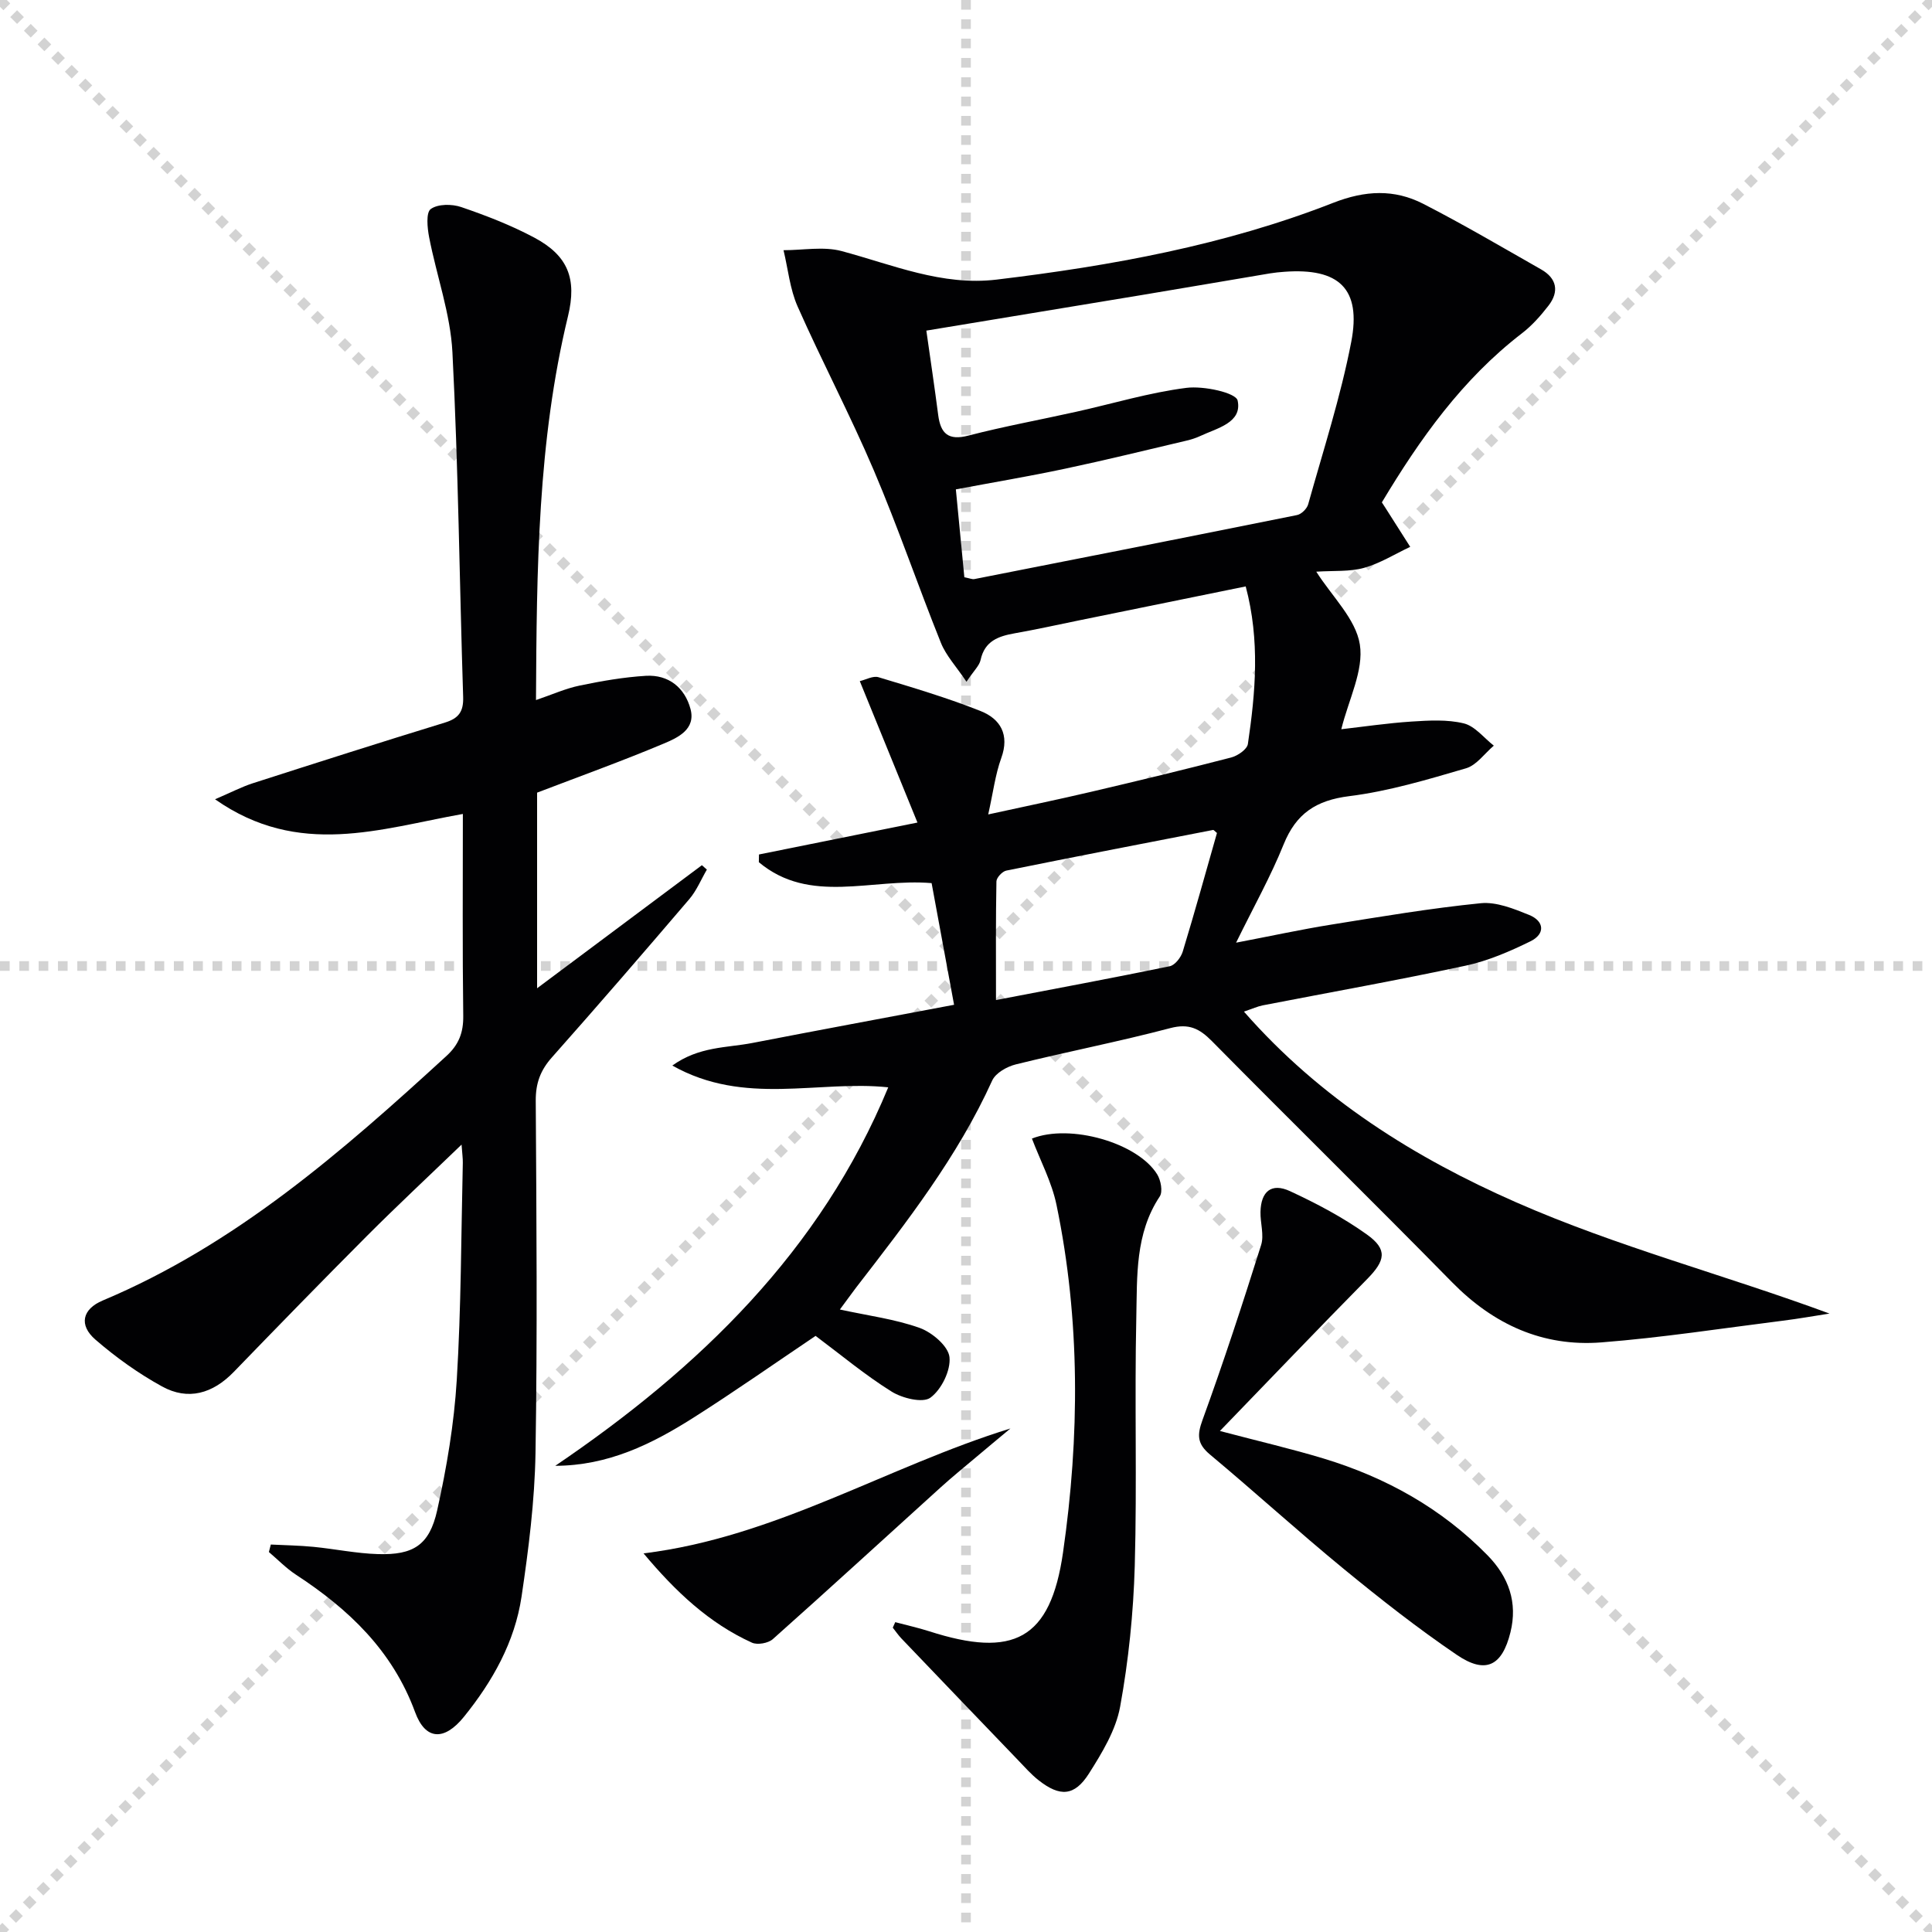 <svg enable-background="new 0 0 400 400" viewBox="0 0 400 400" xmlns="http://www.w3.org/2000/svg"><g stroke="lightgray" stroke-dasharray="1,1" stroke-width="1" transform="scale(2, 2)"><line x1="0" y1="0" x2="200" y2="200"></line><line x1="200" y1="0" x2="0" y2="200"></line><line x1="100" y1="0" x2="100" y2="200"></line><line x1="0" y1="100" x2="200" y2="100"></line></g><g fill="#010103"><path d="m173.89 271.12c5.96 1.3 11.45 1.99 16.54 3.82 2.57.93 5.91 3.77 6.15 6.04.29 2.74-1.66 6.71-3.94 8.39-1.58 1.17-5.83.13-8.05-1.26-5.47-3.41-10.46-7.59-15.73-11.53-8.33 5.6-16.73 11.51-25.39 17-8.55 5.41-17.56 9.87-28.51 9.9 29.85-20.24 54.95-44.49 68.94-78.36-14.54-1.54-29.76 3.93-44.7-4.51 5.54-3.98 11.26-3.65 16.55-4.67 13.64-2.64 27.3-5.18 41.78-7.91-1.65-8.95-3.17-17.18-4.65-25.19-12.42-1.05-25.19 4.52-35.77-4.33.01-.53.02-1.07.03-1.6 10.6-2.14 21.21-4.27 32.81-6.61-4.11-10.09-7.9-19.37-11.94-29.28 1.25-.29 2.74-1.15 3.87-.81 7.12 2.15 14.28 4.27 21.18 7.02 4.06 1.62 6 4.88 4.24 9.72-1.23 3.39-1.67 7.06-2.7 11.67 7.59-1.66 14.46-3.08 21.28-4.68 9.7-2.27 19.38-4.61 29.02-7.11 1.35-.35 3.29-1.68 3.46-2.79 1.58-10.69 2.53-21.42-.45-32.63-11.63 2.37-23.11 4.71-34.59 7.05-4.39.9-8.77 1.87-13.19 2.65-3.4.6-6.26 1.58-7.11 5.53-.25 1.18-1.37 2.18-2.92 4.51-2.1-3.14-4.23-5.4-5.3-8.07-4.77-11.86-8.89-23.98-13.9-35.73-4.88-11.45-10.72-22.5-15.76-33.89-1.6-3.61-1.98-7.76-2.92-11.66 4.02.01 8.27-.82 12.02.18 10.56 2.83 20.79 7.26 32.08 5.91 23.79-2.86 47.31-7.13 69.69-15.89 6.64-2.6 12.64-2.88 18.66.2 8.27 4.24 16.3 8.97 24.39 13.57 3.26 1.85 3.8 4.58 1.54 7.51-1.61 2.08-3.41 4.12-5.49 5.72-12.38 9.52-21.16 21.92-29.01 35.01.35.53.53.8.7 1.08 1.72 2.71 3.45 5.42 5.17 8.13-3.18 1.49-6.23 3.42-9.57 4.35-2.97.83-6.25.55-9.88.79 3.28 5.16 8.19 9.8 9.02 15.07.85 5.37-2.32 11.38-3.84 17.55 4.56-.52 9.54-1.26 14.55-1.59 3.6-.23 7.38-.46 10.82.38 2.31.57 4.16 3.01 6.21 4.61-1.91 1.61-3.57 4.05-5.76 4.69-7.94 2.32-15.97 4.74-24.14 5.76-6.9.86-11.03 3.59-13.62 10-2.66 6.6-6.17 12.86-9.84 20.34 7.23-1.38 13.41-2.73 19.65-3.73 10.31-1.66 20.63-3.4 31.01-4.44 3.23-.32 6.82 1.14 9.99 2.42 3.2 1.29 3.38 3.96.29 5.47-4.28 2.1-8.79 4.05-13.41 5.04-13.95 3-28.01 5.5-42.02 8.22-1.06.21-2.07.68-3.89 1.29 15.87 18.13 35.51 30.33 56.39 39.5 20.78 9.14 43.02 14.97 64.85 23.02-3.23.5-6.45 1.08-9.69 1.48-12.51 1.57-25 3.51-37.56 4.49-12.1.94-22.29-3.7-30.87-12.43-16.46-16.76-33.23-33.22-49.74-49.94-2.57-2.6-4.76-3.72-8.63-2.7-10.58 2.79-21.34 4.88-31.97 7.51-1.84.45-4.19 1.78-4.9 3.35-7.15 15.77-17.68 29.28-28.16 42.84-1.11 1.47-2.16 2.93-3.37 4.56zm25.77-151.6c1.13.21 1.64.46 2.08.37 22.28-4.38 44.56-8.77 66.82-13.26.89-.18 2.03-1.31 2.28-2.21 3.12-11.17 6.73-22.26 8.92-33.63 2.13-11.04-2.55-15.35-13.84-14.52-1 .07-1.99.17-2.98.33-8.82 1.48-17.64 3-26.47 4.47-14.68 2.44-29.36 4.85-44.68 7.38.86 6.05 1.71 11.74 2.45 17.45.5 3.88 2.1 5.37 6.28 4.28 7.37-1.91 14.87-3.27 22.3-4.93 7.61-1.69 15.14-3.98 22.83-4.95 3.55-.45 10.24 1 10.59 2.63.98 4.6-4.25 5.7-7.76 7.35-.9.42-1.87.72-2.83.95-8.37 1.97-16.73 4.03-25.14 5.81-7.38 1.57-14.84 2.82-22.61 4.28.63 6.57 1.2 12.44 1.76 18.2zm52.3 52.94c-.53-.43-.68-.65-.79-.63-14.28 2.77-28.57 5.53-42.83 8.42-.83.17-2.02 1.45-2.04 2.23-.15 7.75-.09 15.51-.09 24.57 12.61-2.42 24.31-4.59 35.97-7 1.08-.22 2.32-1.82 2.69-3.02 2.5-8.22 4.79-16.5 7.09-24.57z"/><path d="m111.2 164.11v40.5c11.78-8.8 22.95-17.14 34.12-25.48.34.3.68.61 1.03.91-1.2 2.05-2.12 4.34-3.64 6.12-9.4 11.01-18.86 21.96-28.47 32.79-2.36 2.66-3.34 5.34-3.32 8.93.15 24.33.35 48.66-.05 72.98-.17 9.92-1.43 19.87-2.89 29.71-1.4 9.39-6.01 17.56-11.94 24.89-4.07 5.03-7.97 4.84-10.1-.98-4.68-12.74-13.75-21.33-24.7-28.48-2.01-1.32-3.72-3.1-5.57-4.67.13-.52.27-1.03.4-1.55 2.95.15 5.92.19 8.86.48 4.45.44 8.88 1.37 13.33 1.5 7.32.22 10.64-1.85 12.25-9.05 1.98-8.88 3.51-17.97 4.06-27.04.91-14.94.9-29.94 1.25-44.91.02-.92-.12-1.84-.26-3.78-7 6.74-13.39 12.7-19.57 18.89-9.28 9.3-18.45 18.73-27.59 28.17-4.35 4.49-9.45 5.99-14.87 3-4.89-2.69-9.54-6.02-13.77-9.68-3.49-3.02-2.73-6.33 1.52-8.11 27.52-11.57 49.53-30.81 71.16-50.63 2.55-2.34 3.51-4.82 3.47-8.27-.18-13.8-.08-27.6-.08-41.83-17.07 3.04-33.95 9.15-51.31-3.04 3.45-1.48 5.55-2.58 7.77-3.3 13.25-4.26 26.52-8.5 39.83-12.58 2.88-.88 3.87-2.3 3.77-5.32-.76-23.78-1-47.58-2.22-71.34-.41-8-3.28-15.85-4.82-23.81-.38-1.95-.68-5.11.33-5.85 1.47-1.07 4.39-1.07 6.31-.41 5.16 1.76 10.31 3.76 15.12 6.32 6.98 3.72 8.87 8.5 6.99 16.26-6.28 25.94-6.48 52.37-6.63 79.49 3.28-1.11 6.09-2.39 9.04-3 4.52-.94 9.11-1.74 13.71-2.02 4.72-.28 8.06 2.47 9.24 6.86 1.14 4.23-2.65 5.96-5.56 7.18-8.54 3.59-17.26 6.73-26.2 10.15z"/><path d="m185.35 335.85c2.35.63 4.73 1.15 7.04 1.89 17.39 5.59 25.1 1.79 27.7-16.33 3.44-23.92 3.6-48.08-1.35-71.94-.98-4.74-3.36-9.18-5.09-13.74 7.92-3.15 21.92.88 25.94 7.42.75 1.22 1.19 3.57.52 4.57-5.12 7.71-4.66 16.51-4.85 25.02-.38 17.15.16 34.32-.32 51.46-.28 9.75-1.28 19.57-3.03 29.16-.89 4.86-3.74 9.55-6.46 13.84-3 4.71-6 4.85-10.41 1.39-1.56-1.22-2.89-2.75-4.28-4.19-8.06-8.38-16.11-16.78-24.14-25.18-.65-.69-1.19-1.48-1.78-2.23.16-.37.34-.76.51-1.14z"/><path d="m252.57 296.27c8.03 2.12 14.81 3.69 21.46 5.7 12.92 3.92 24.44 10.32 33.96 20.05 4.38 4.48 6.26 9.76 4.73 15.94-1.73 6.98-5.14 8.71-11.09 4.67-8.1-5.5-15.84-11.58-23.42-17.8-9.38-7.7-18.36-15.89-27.68-23.67-2.66-2.22-2.72-4.01-1.56-7.18 4.35-11.96 8.31-24.07 12.13-36.21.65-2.06-.18-4.56-.13-6.85.09-4.25 2.27-6.08 6.1-4.31 5.52 2.56 11 5.45 15.93 8.98 4.35 3.11 3.82 5.41.02 9.26-10.02 10.16-19.87 20.48-30.45 31.42z"/><path d="m133.24 321.61c27.38-3.35 50.36-17.95 75.96-25.86-2.41 2.01-4.83 4.01-7.23 6.04-2.42 2.04-4.87 4.03-7.21 6.15-11.58 10.48-23.08 21.03-34.75 31.42-.95.85-3.19 1.25-4.32.74-8.88-4.03-15.82-10.57-22.45-18.49z"/></g></svg>